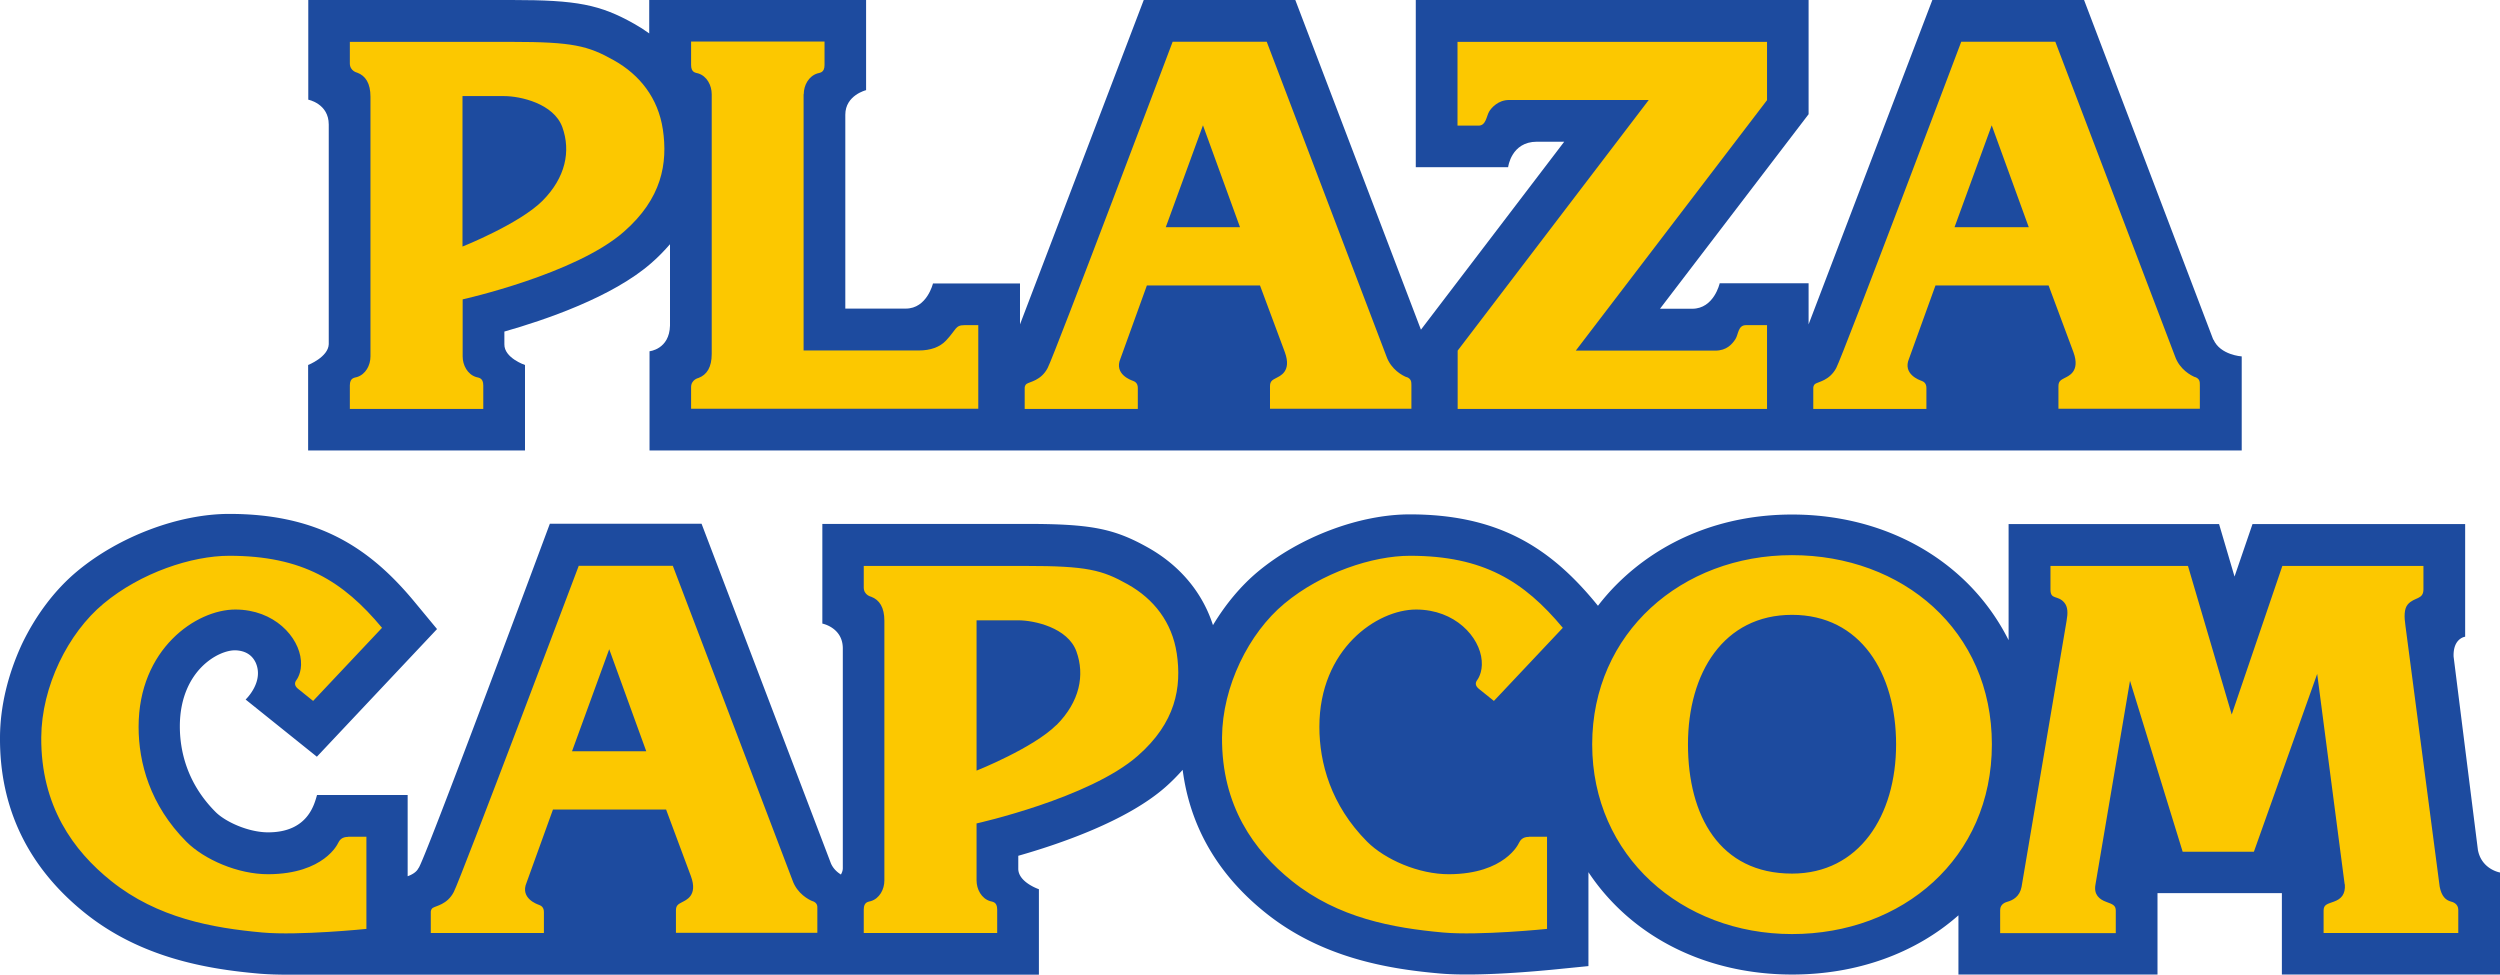 <svg xmlns="http://www.w3.org/2000/svg" id="_レイヤー_2" viewBox="0 0 160 62.38"><defs><style>.cls-1,.cls-2{fill:#1d4b9f;stroke-width:0}.cls-2{fill:#fcc800}</style></defs><g id="_書き出し"><path d="M141.65 21.74 133.38 0h-9.71l-7.92 20.76v-2.63h-5.69s-.36 1.63-1.76 1.63h-2.06l9.51-12.45V0H90.61v10.7h5.91s.19-1.63 1.84-1.63h1.75L90.94 21.1 82.9 0h-9.7l-7.92 20.76v-2.62h-5.57s-.38 1.61-1.74 1.61H54.1V7.34c0-1.25 1.33-1.57 1.33-1.57V0H41.55v2.14c-.3-.22-.61-.42-.95-.61C38.4.29 36.93 0 32.76 0H19.73v6.38s1.31.25 1.31 1.59v14.06c-.03.82-1.32 1.33-1.32 1.33v5.47H33.6v-5.47s-1.34-.45-1.32-1.33v-.81c2.6-.74 6.93-2.21 9.41-4.39.44-.38.83-.79 1.19-1.2v5.21c-.04 1.52-1.31 1.64-1.31 1.64v6.35h101.9v-6.02s-1.37-.08-1.81-1.08Z" class="cls-1"/><path d="M90.02 24.14c-.25-.1-.99-.48-1.29-1.34L81.07 2.67h-6.02s-7.57 20.07-8 20.88c-.42.81-1.15.88-1.35 1.02-.13.1-.12.26-.12.26v1.34h7.24v-1.34c0-.31-.18-.41-.32-.46-.11-.04-1.22-.42-.79-1.42l1.69-4.68h7.24l1.59 4.27c.46 1.26-.34 1.53-.57 1.66-.23.12-.38.2-.38.52v1.44h9.05v-1.51c0-.22-.01-.4-.3-.52Zm-15.41-9.6 2.38-6.52 2.37 6.52h-4.75ZM140.49 24.14c-.25-.1-.99-.48-1.29-1.34l-7.66-20.13h-6.02s-7.57 20.07-8 20.88-1.15.88-1.35 1.02c-.13.1-.12.26-.12.26v1.34h7.24v-1.34c0-.31-.18-.41-.32-.46-.11-.04-1.22-.42-.79-1.42l1.69-4.68h7.24l1.59 4.27c.46 1.26-.34 1.53-.58 1.66-.23.12-.38.2-.38.52v1.44h9.05v-1.51c0-.22 0-.4-.3-.52Zm-15.4-9.6 2.38-6.52 2.37 6.52h-4.75ZM93.29 22.43v3.74h19.8v-5.36h-1.35c-.51 0-.48.59-.67.89-.21.32-.56.74-1.29.74h-8.93l12.24-16.03V2.68H93.28v5.36h1.35c.47 0 .5-.59.67-.89.13-.23.58-.76 1.29-.75h8.93L93.29 22.44ZM42.42 8.27c-.3-1.99-1.47-3.48-3.13-4.41-1.65-.93-2.63-1.18-6.53-1.18H22.39v1.38c0 .49.47.59.47.59.54.2.85.69.85 1.54v16.62c0 .57-.31 1.15-.86 1.32-.15.05-.46.03-.46.54v1.5h8.54v-1.5c0-.51-.31-.49-.46-.54-.55-.17-.86-.76-.86-1.32v-3.65s7.23-1.61 10.32-4.33c2.42-2.12 2.82-4.36 2.49-6.57Zm-7.7 4.58c-1.48 1.48-5.12 2.93-5.12 2.93V6.15h2.67c1.02 0 3.17.47 3.72 1.99.55 1.53.21 3.22-1.27 4.71ZM51.44 6.03c0-.57.31-1.15.87-1.33.15-.05.46-.03.46-.54v-1.5h-8.54v1.5c0 .51.31.49.46.54.55.17.86.76.86 1.33v16.62c0 .85-.31 1.34-.85 1.54 0 0-.47.1-.47.59v1.38h18.38v-5.35h-.89c-.59 0-.51.28-1.17.98-.4.43-1.01.64-1.74.64h-7.38V6.03Z" class="cls-2"/><path d="m158.59 54.43-1.56-12.41c-.04-1.18.74-1.27.74-1.27v-7.21h-13.61l-1.15 3.36-.99-3.36h-13.47v7.43a14 14 0 0 0-2.6-3.61c-2.86-2.86-6.86-4.43-11.26-4.43s-8.34 1.59-11.22 4.47c-.43.43-.83.89-1.2 1.37l-.23-.28c-1.59-1.91-3.15-3.21-4.91-4.1-1.96-.99-4.22-1.47-6.9-1.47-3.23 0-7.05 1.44-9.73 3.67-1.1.92-2.07 2.09-2.87 3.42-.67-2.08-2.1-3.8-4.13-4.95-2.2-1.24-3.67-1.53-7.84-1.53H52.63v6.38s1.31.25 1.31 1.59v14.06c0 .15-.05.28-.12.41-.26-.16-.5-.39-.64-.71L44.9 33.52h-9.71s-8.21 22.1-8.41 22.04c-.11.24-.39.41-.69.52v-5.2h-5.8c-.17.57-.57 2.39-3.13 2.39-1.26 0-2.73-.67-3.36-1.3-1.89-1.89-2.29-4.02-2.29-5.48 0-1.96.75-3.14 1.37-3.78.78-.8 1.66-1.1 2.18-1.09.9.03 1.19.56 1.3.78.56 1.24-.64 2.37-.64 2.37l4.56 3.66 7.69-8.17-1.49-1.8c-1.59-1.91-3.15-3.21-4.91-4.1-1.96-.99-4.22-1.47-6.9-1.47-3.23 0-7.05 1.44-9.73 3.67-1.43 1.19-2.65 2.81-3.54 4.67C.5 43.18.01 45.22 0 47.18c-.03 4.56 1.81 8.35 5.46 11.27 3.58 2.86 7.8 3.57 11.09 3.86.58.05 1.24.07 1.93.07h48.01v-5.47s-1.34-.45-1.32-1.33v-.81c2.6-.74 6.93-2.21 9.41-4.39.41-.36.77-.73 1.11-1.11.47 3.63 2.25 6.71 5.33 9.17 3.58 2.86 7.8 3.57 11.09 3.86 2.51.23 6.67-.19 7.14-.23l2.41-.24v-6.01c.51.77 1.09 1.48 1.76 2.15 2.84 2.84 6.85 4.4 11.28 4.4 4.11 0 7.87-1.34 10.64-3.79v3.79h12.74v-5.21h7.96v5.21H160v-6.53s-1.16-.19-1.41-1.42Z" class="cls-1"/><path d="M22.29 53.55h1.16v5.9s-4.33.44-6.66.23c-3.19-.29-6.71-.92-9.68-3.3-2.41-1.93-4.5-4.79-4.47-9.19.02-3.25 1.71-6.67 3.99-8.56 2.39-1.99 5.66-3.06 8.04-3.06 4.68 0 7.29 1.62 9.78 4.61l-4.41 4.68-.97-.78c-.18-.15-.27-.34-.09-.57 0 0 .35-.45.28-1.23-.12-1.51-1.7-3.27-4.2-3.27s-6.19 2.52-6.19 7.51c0 2.29.73 5.01 3.06 7.35 1.13 1.13 3.29 2.09 5.25 2.08 3.58-.02 4.45-1.98 4.45-1.98.1-.2.24-.41.65-.41ZM97.85 53.55h1.16v5.9s-4.33.44-6.66.23c-3.19-.29-6.71-.92-9.67-3.3-2.41-1.93-4.5-4.79-4.47-9.19.02-3.25 1.71-6.67 3.99-8.56 2.39-1.99 5.66-3.06 8.04-3.06 4.68 0 7.29 1.62 9.78 4.61l-4.41 4.68-.97-.78c-.18-.15-.27-.34-.09-.57 0 0 .35-.45.28-1.23-.12-1.51-1.7-3.27-4.2-3.27s-6.19 2.52-6.19 7.51c0 2.29.73 5.01 3.06 7.35 1.13 1.13 3.29 2.09 5.25 2.08 3.58-.02 4.45-1.98 4.45-1.98.1-.2.24-.41.65-.41ZM52.01 57.68c-.25-.1-.99-.48-1.29-1.34l-7.66-20.13h-6.02s-7.57 20.07-8 20.88c-.42.81-1.15.88-1.35 1.02-.13.1-.12.26-.12.26v1.34h7.24v-1.34c0-.31-.18-.41-.32-.46-.11-.04-1.22-.42-.79-1.42l1.69-4.68h7.24l1.59 4.27c.46 1.26-.34 1.53-.57 1.66-.23.12-.39.2-.39.52v1.44h9.05v-1.51c.01-.22 0-.4-.3-.52Zm-15.4-9.6 2.38-6.53 2.37 6.53h-4.75ZM75.31 41.81c-.3-1.99-1.47-3.48-3.13-4.41-1.65-.93-2.63-1.18-6.53-1.18H55.28v1.38c0 .49.47.59.47.59.54.2.85.69.85 1.54v16.62c0 .57-.31 1.15-.86 1.32-.15.05-.46.03-.46.54v1.5h8.54v-1.5c0-.51-.31-.49-.46-.54-.55-.17-.86-.76-.86-1.32V52.7s7.23-1.61 10.32-4.33c2.42-2.12 2.82-4.37 2.49-6.57Zm-7.69 4.58c-1.48 1.48-5.12 2.93-5.12 2.93V39.7h2.67c1.02 0 3.17.47 3.72 1.99s.21 3.22-1.27 4.71ZM114.69 35.53c-7.06 0-12.79 4.97-12.79 12.11s5.73 12.14 12.79 12.14 12.79-4.84 12.79-12.14-5.72-12.11-12.79-12.11Zm0 20.38c-4.63 0-6.66-3.7-6.66-8.27s2.28-8.29 6.66-8.29 6.66 3.72 6.66 8.29-2.37 8.27-6.66 8.27ZM150.07 56.59c.05.66-.25.95-.69 1.11-.44.16-.67.19-.67.58v1.43h8.62v-1.48c0-.4-.37-.51-.47-.53-.33-.09-.6-.33-.72-.95l-2.19-16.69c-.09-.6-.09-1.1.15-1.38.42-.48 1-.29 1-.96v-1.5h-9.03l-3.24 9.51-2.8-9.51h-8.8v1.51c0 .68.46.34.88.83.24.28.24.68.15 1.18l-2.88 17.02c-.12.63-.57.86-.9.95-.1.03-.47.13-.47.53v1.48h7.4v-1.43c0-.33-.16-.41-.61-.57-.44-.16-.81-.46-.69-1.11l2.21-13.04 3.37 10.94h4.56l4.05-11.38 1.76 13.48Z" class="cls-2"/></g></svg>